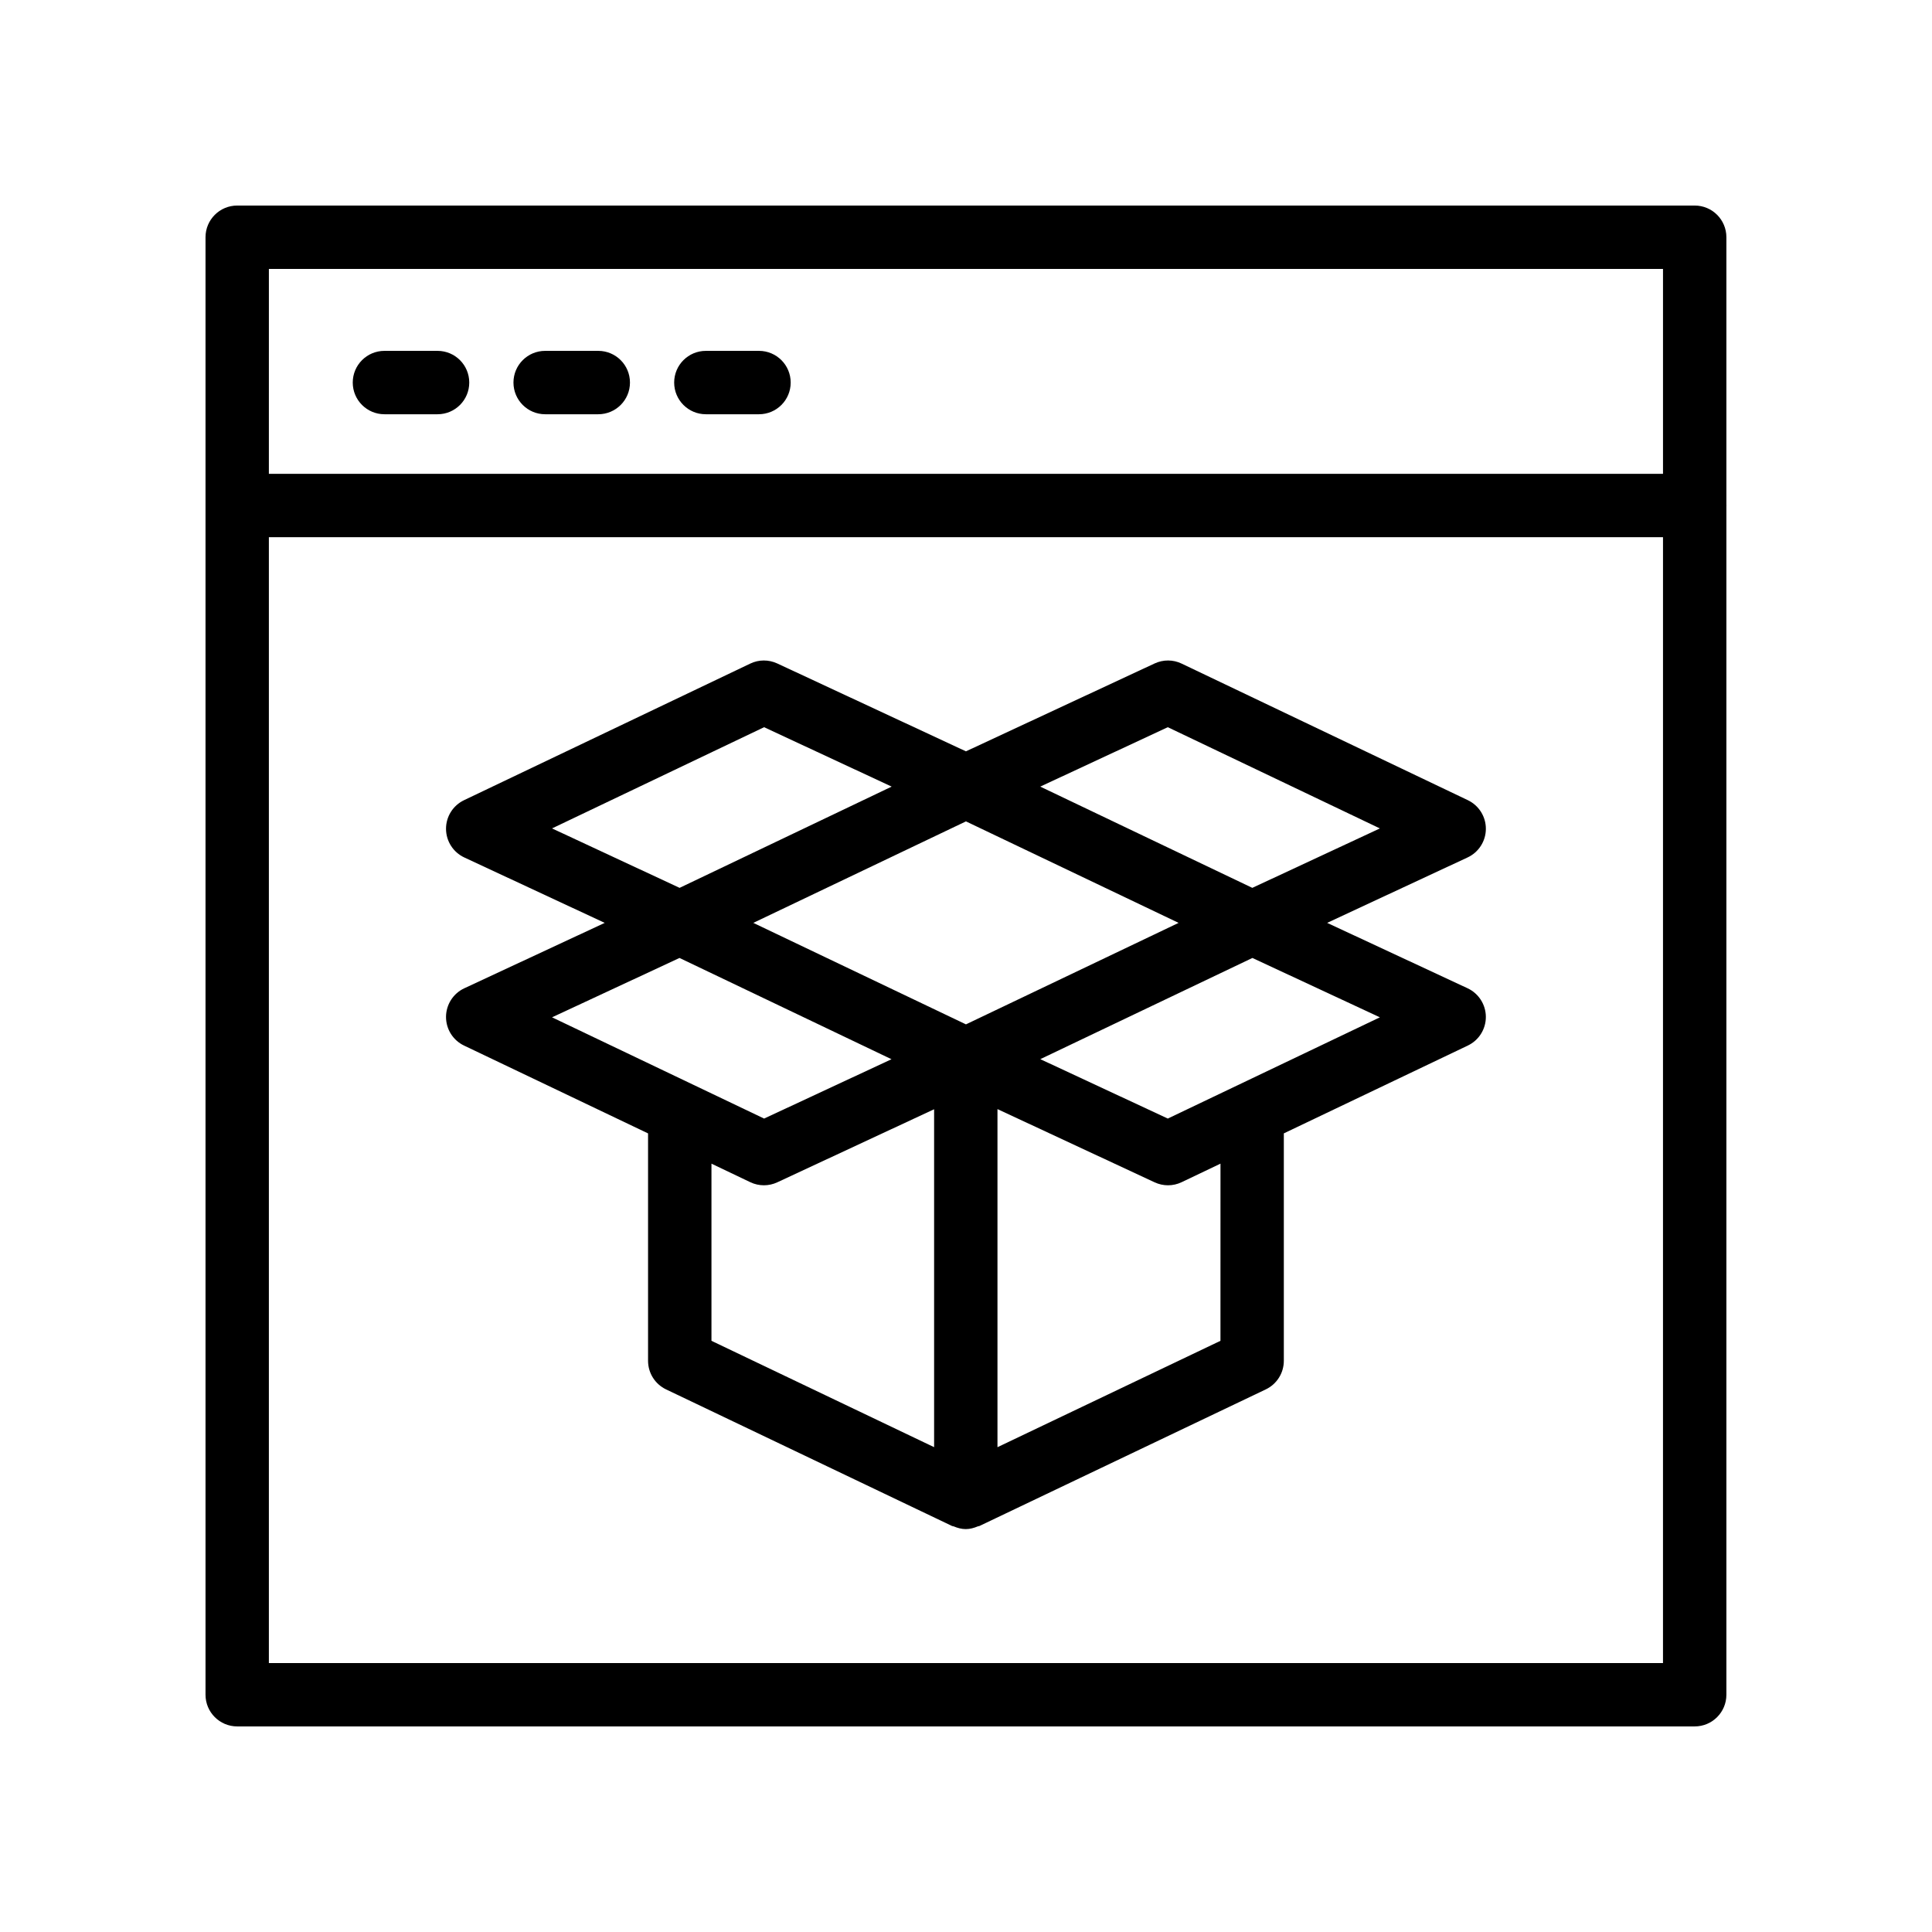 <?xml version="1.0" encoding="UTF-8"?>
<!-- Uploaded to: SVG Repo, www.svgrepo.com, Generator: SVG Repo Mixer Tools -->
<svg fill="#000000" width="800px" height="800px" version="1.1" viewBox="144 144 512 512" xmlns="http://www.w3.org/2000/svg">
 <g>
  <path d="m601.51 206.87c0-4.641-3.758-8.398-8.398-8.398h-386.25c-4.637 0-8.398 3.754-8.398 8.398v386.25c0 4.641 3.758 8.398 8.398 8.398h386.25c4.637 0 8.398-3.754 8.398-8.398v-315.04c0-0.043 0.023-0.078 0.023-0.121 0-0.043-0.023-0.078-0.023-0.121zm-16.797 8.398v54.301h-369.46l0.004-54.301zm-369.46 369.46v-298.37h369.46l-0.004 298.37z"/>
  <path d="m245.88 253.78h14.078c4.637 0 8.398-3.754 8.398-8.398 0-4.641-3.758-8.398-8.398-8.398h-14.078c-4.637 0-8.398 3.754-8.398 8.398 0 4.641 3.762 8.398 8.398 8.398z"/>
  <path d="m288.47 253.78h14.078c4.637 0 8.398-3.754 8.398-8.398 0-4.641-3.758-8.398-8.398-8.398h-14.078c-4.637 0-8.398 3.754-8.398 8.398 0.004 4.641 3.762 8.398 8.398 8.398z"/>
  <path d="m331.06 253.78h14.082c4.637 0 8.398-3.754 8.398-8.398 0-4.641-3.758-8.398-8.398-8.398h-14.082c-4.637 0-8.398 3.754-8.398 8.398 0 4.641 3.758 8.398 8.398 8.398z"/>
  <path d="m537.77 363.67c0.016-3.254-1.848-6.215-4.781-7.617l-75.848-36.195c-2.258-1.09-4.887-1.09-7.164-0.031l-49.992 23.285-49.996-23.285c-2.281-1.059-4.898-1.059-7.164 0.031l-75.844 36.195c-2.938 1.402-4.797 4.363-4.781 7.617 0.016 3.246 1.906 6.199 4.852 7.57l37.203 17.332-37.203 17.328c-2.945 1.371-4.832 4.32-4.852 7.57-0.016 3.254 1.844 6.215 4.781 7.617l48.762 23.277v60.266c0 3.238 1.855 6.184 4.777 7.578l75.797 36.203c0.129 0.062 0.273 0.035 0.406 0.09 1.035 0.434 2.109 0.727 3.215 0.727 1.105 0 2.184-0.297 3.215-0.73 0.129-0.055 0.273-0.031 0.402-0.09l75.891-36.203c2.918-1.395 4.781-4.336 4.781-7.578v-60.27l48.758-23.273c2.938-1.402 4.797-4.363 4.781-7.617-0.016-3.246-1.906-6.199-4.852-7.57l-37.207-17.328 37.207-17.332c2.949-1.367 4.84-4.32 4.856-7.566zm-137.78 51.797-56.355-26.895 56.355-26.898 56.352 26.898zm-53.496-78.75 33.809 15.742-56.203 26.832-33.805-15.754zm-22.418 61.152 56.18 26.836-33.758 15.727-56.199-26.832zm8.469 54.512 10.285 4.91c1.145 0.551 2.379 0.82 3.617 0.82 1.211 0 2.422-0.262 3.547-0.789l41.555-19.359v89.551l-59.004-28.184zm134.89 46.949-59.094 28.191v-89.598l41.641 19.402c1.125 0.523 2.336 0.789 3.547 0.789 1.238 0 2.473-0.27 3.617-0.82l10.297-4.914zm-13.953-58.898-33.793-15.746 56.211-26.816 33.785 15.73zm22.395-61.141-56.199-26.832 33.805-15.742 56.203 26.824z"/>
 </g>
</svg>